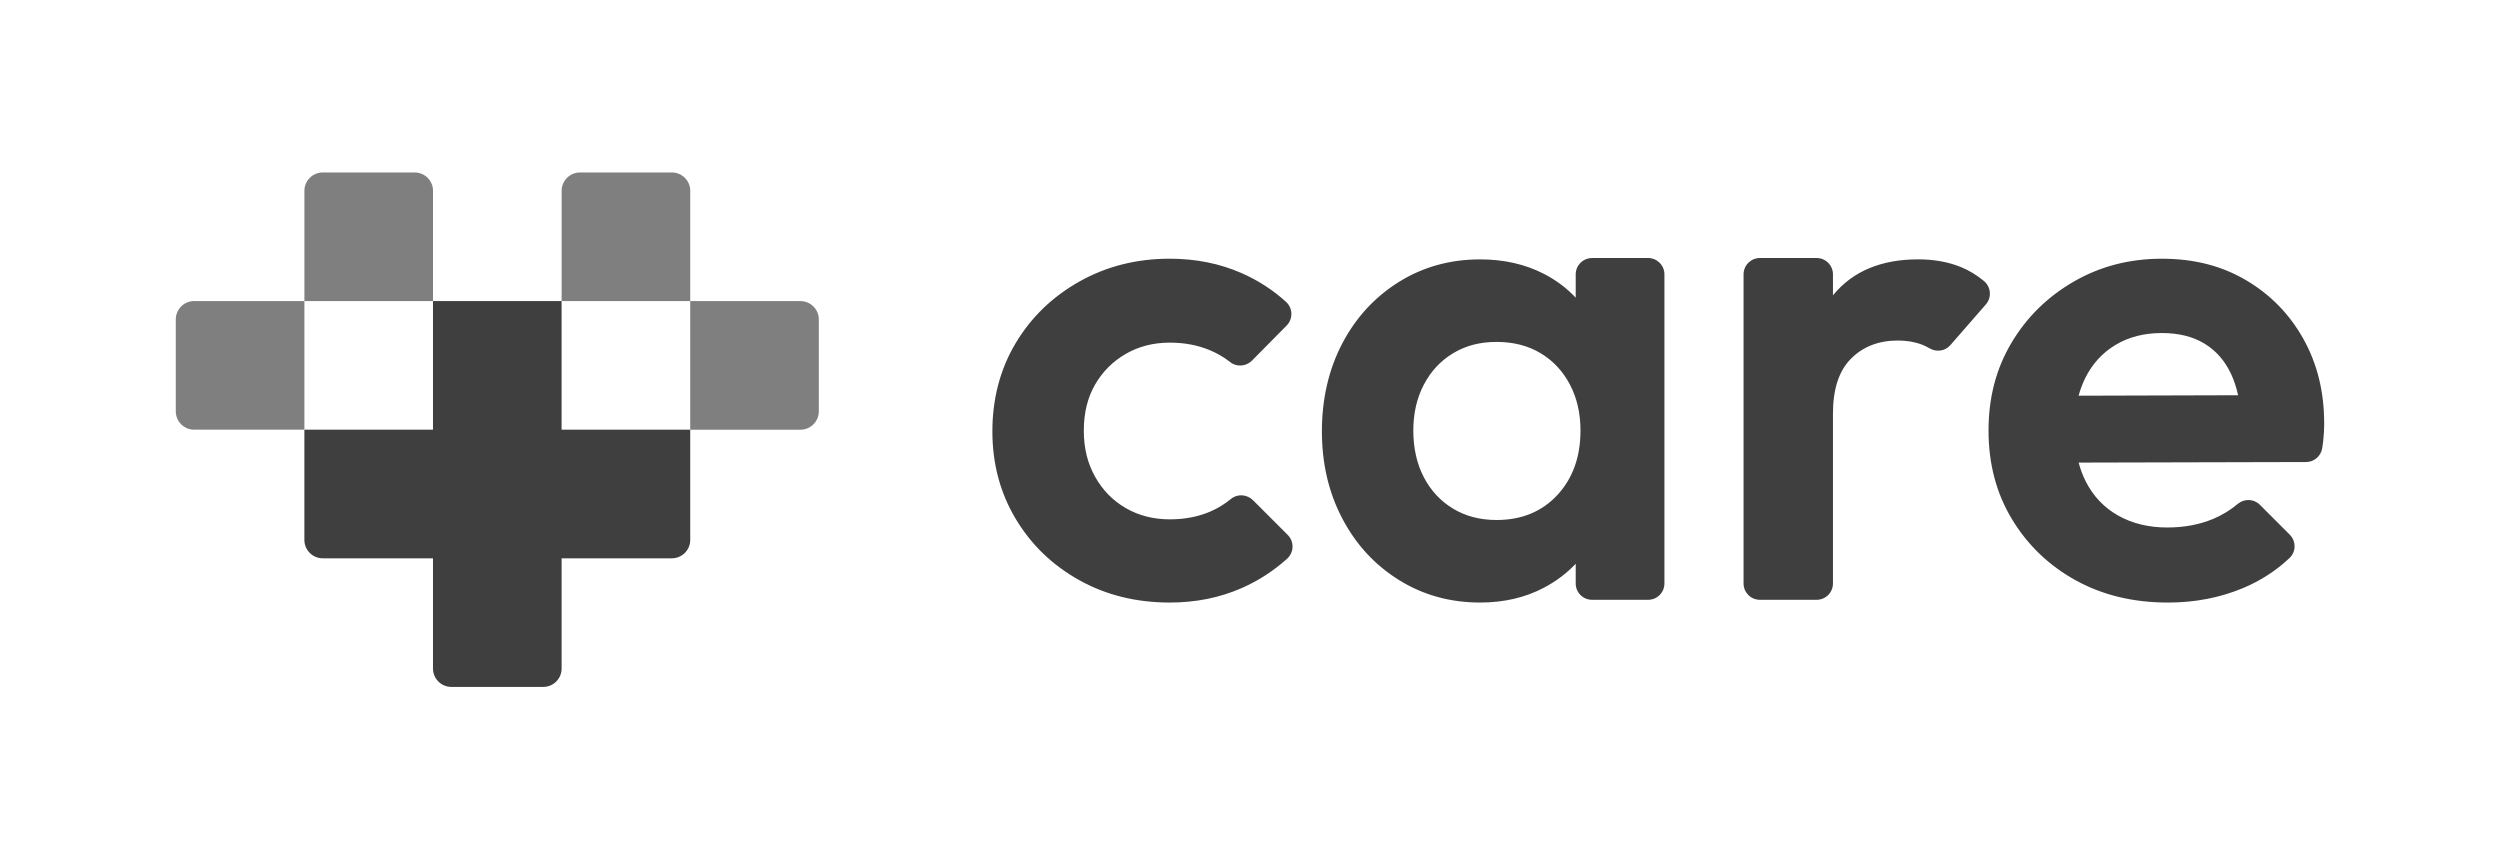 <?xml version="1.0" encoding="UTF-8"?><svg id="a" xmlns="http://www.w3.org/2000/svg" viewBox="0 0 1024 352"><path d="M513.23,204.88l14.24,14.24c2.72,2.72,2.58,7.17-.28,9.74-5.64,5.06-11.87,9.08-18.71,12.07-8.94,3.91-18.72,5.87-29.34,5.87-13.79,0-26.18-3.07-37.17-9.22-10.99-6.15-19.66-14.53-25.99-25.15-6.34-10.62-9.5-22.54-9.5-35.77s3.16-25.43,9.5-36.05c6.33-10.62,15.04-19.05,26.13-25.29,11.08-6.24,23.43-9.36,37.03-9.36,10.62,0,20.4,1.96,29.34,5.87,6.79,2.97,12.87,6.9,18.27,11.81,2.82,2.56,2.95,6.97.27,9.68l-14.19,14.36c-2.38,2.41-6.24,2.77-8.9.67-2.54-2.01-5.35-3.65-8.44-4.94-4.94-2.05-10.39-3.07-16.35-3.07-6.71,0-12.72,1.54-18.03,4.61-5.31,3.07-9.5,7.27-12.57,12.58-3.08,5.31-4.61,11.6-4.61,18.86s1.54,13.37,4.61,18.86c3.07,5.5,7.27,9.78,12.57,12.86,5.31,3.07,11.32,4.61,18.03,4.61,6.15,0,11.69-1.07,16.63-3.21,3.08-1.34,5.9-3.06,8.44-5.16,2.66-2.2,6.59-1.89,9.03.55ZM652.1,105.68h22.96c3.69,0,6.69,2.99,6.69,6.69v126.62c0,3.69-2.99,6.69-6.69,6.69h-22.96c-3.69,0-6.69-2.99-6.69-6.69v-8.07c-3.71,3.92-8.08,7.22-13.14,9.87-7.64,4-16.3,6.01-25.99,6.01-12.3,0-23.38-3.07-33.26-9.22-9.88-6.15-17.61-14.53-23.19-25.15-5.59-10.62-8.38-22.54-8.38-35.77s2.79-25.43,8.38-36.05c5.59-10.62,13.32-19,23.19-25.15,9.87-6.15,20.96-9.22,33.26-9.22,9.69,0,18.35,1.96,25.99,5.87,5.06,2.59,9.43,5.87,13.14,9.81v-9.54c0-3.69,2.99-6.69,6.69-6.69ZM647.37,176.38c0-7.08-1.44-13.37-4.33-18.86-2.89-5.49-6.89-9.78-12.02-12.86-5.13-3.08-11.14-4.61-18.03-4.61s-12.62,1.54-17.75,4.61c-5.13,3.07-9.13,7.36-12.02,12.86-2.89,5.5-4.33,11.78-4.33,18.86s1.44,13.65,4.33,19.14c2.89,5.5,6.89,9.78,12.02,12.86,5.12,3.07,11.04,4.61,17.75,4.61,10.25,0,18.54-3.4,24.87-10.2,6.33-6.8,9.5-15.6,9.5-26.41ZM803.32,109.44c-5.22-2.14-11.09-3.21-17.61-3.21-15.09,0-26.64,4.8-34.65,14.39-.1.12-.18.25-.28.37v-8.62c0-3.69-2.99-6.69-6.69-6.69h-23.24c-3.69,0-6.69,2.99-6.69,6.69v126.62c0,3.69,2.99,6.69,6.69,6.69h23.24c3.69,0,6.69-2.99,6.69-6.69v-69.6c0-10.06,2.47-17.56,7.41-22.5,4.93-4.93,11.32-7.41,19.14-7.41,3.72,0,7.03.56,9.92,1.68,1.07.41,2.08.91,3.04,1.48,2.82,1.68,6.41,1.21,8.57-1.27l14.56-16.69c2.48-2.85,2.1-7.17-.81-9.59-2.92-2.42-6.01-4.3-9.29-5.65ZM952,173.3c0,2.42-.14,4.89-.42,7.41-.1.91-.23,1.87-.4,2.87-.53,3.25-3.3,5.66-6.59,5.67l-93.18.23c.74,2.74,1.7,5.32,2.92,7.72,3.07,6.06,7.5,10.72,13.27,13.97,5.77,3.26,12.48,4.89,20.12,4.89,6.89,0,13.13-1.16,18.72-3.49,3.7-1.54,7.07-3.59,10.11-6.15,2.68-2.25,6.61-2.15,9.08.33l12.25,12.25c2.65,2.65,2.64,6.98-.08,9.55-5.54,5.24-11.94,9.37-19.2,12.39-9.41,3.91-19.61,5.87-30.6,5.87-14.16,0-26.74-3.03-37.73-9.08-10.99-6.05-19.7-14.39-26.13-25.01-6.43-10.62-9.64-22.73-9.64-36.33s3.12-25.38,9.36-35.91c6.24-10.52,14.76-18.91,25.57-25.15,10.8-6.24,22.82-9.36,36.05-9.36s24.54,2.93,34.51,8.8c9.96,5.87,17.79,13.88,23.47,24.03,5.68,10.16,8.52,21.66,8.52,34.51ZM854.05,155c-1.09,2.21-1.97,4.57-2.65,7.08l65.33-.19c-.71-3.2-1.67-6.11-2.88-8.71-2.52-5.4-6.15-9.55-10.9-12.44-4.75-2.89-10.58-4.33-17.47-4.33-7.27,0-13.6,1.63-19,4.89-5.41,3.26-9.55,7.82-12.44,13.69Z" fill="#3f3f3f"/><path d="M230.03,176v-52.68h-52.68v52.68h-52.68v45.15c0,4.16,3.37,7.53,7.53,7.53h45.15v45.15c0,4.16,3.37,7.53,7.53,7.53h37.63c4.16,0,7.53-3.37,7.53-7.53v-45.15h45.15c4.16,0,7.53-3.37,7.53-7.53v-45.15h-52.68Z" fill="#3f3f3f"/><path d="M132.2,70.64h45.15v52.68h-45.15c-4.15,0-7.53-3.37-7.53-7.53v-37.63c0-4.15,3.37-7.53,7.53-7.53Z" transform="translate(248 -54.03) rotate(90)" fill="#7f7f7f"/><path d="M237.56,70.64h45.15v52.68h-45.15c-4.15,0-7.53-3.37-7.53-7.53v-37.63c0-4.15,3.37-7.53,7.53-7.53Z" transform="translate(353.36 -159.39) rotate(90)" fill="#7f7f7f"/><path d="M290.24,123.32h37.63c4.15,0,7.53,3.37,7.53,7.53v45.15h-52.68v-45.15c0-4.15,3.37-7.53,7.53-7.53Z" transform="translate(458.71 -159.39) rotate(90)" fill="#7f7f7f"/><path d="M72,123.32h52.68v45.15c0,4.15-3.37,7.53-7.53,7.53h-37.63c-4.15,0-7.53-3.37-7.53-7.53v-45.15h0Z" transform="translate(248 51.32) rotate(90)" fill="#7f7f7f"/></svg>
